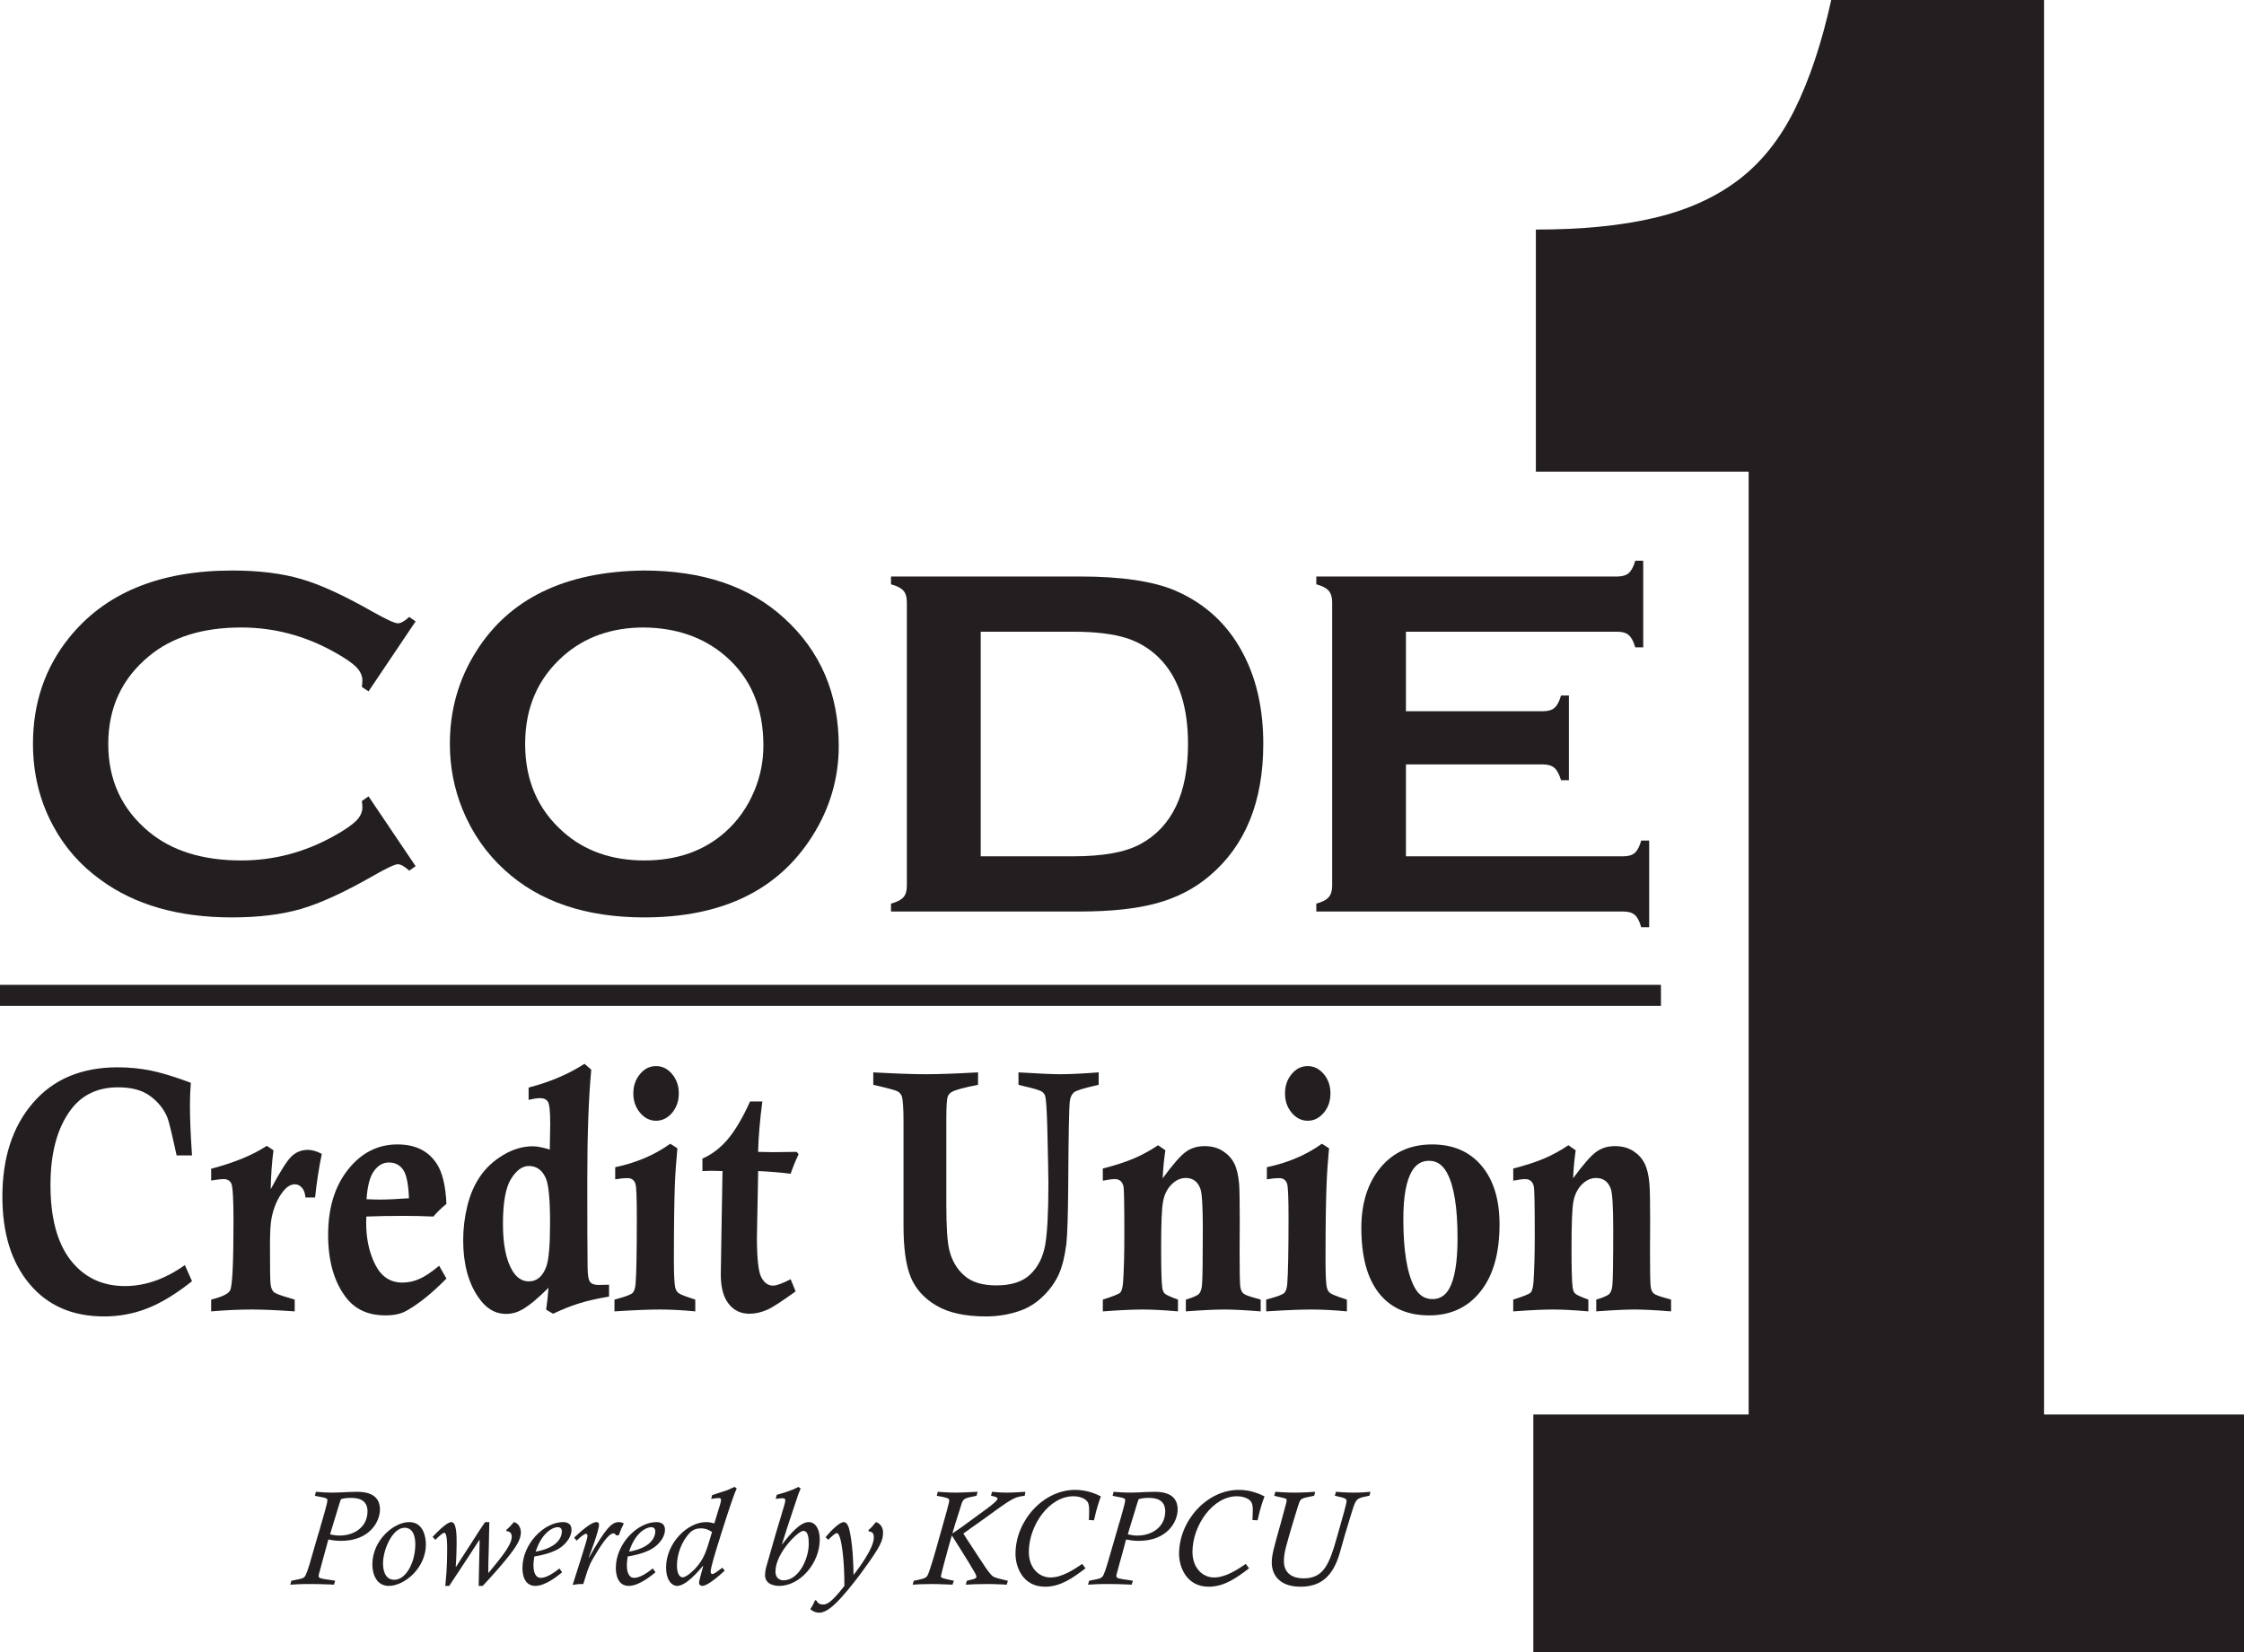 <?xml version="1.0" encoding="UTF-8"?>
<svg xmlns="http://www.w3.org/2000/svg" xmlns:xlink="http://www.w3.org/1999/xlink" width="117.73pt" height="86.7pt" viewBox="0 0 117.73 86.7" version="1.1">
<defs>
<clipPath id="clip1">
  <path d="M 80 0 L 117.73 0 L 117.73 86.699 L 80 86.699 Z M 80 0 "/>
</clipPath>
</defs>
<g id="surface1">
<path style=" stroke:none;fill-rule:nonzero;fill:rgb(13.699%,12.199%,12.5%);fill-opacity:1;" d="M 9.699 66.391 L 10.074 67.238 C 9.227 67.91 8.441 68.387 7.723 68.664 C 7.004 68.945 6.25 69.086 5.465 69.086 C 3.805 69.086 2.5 68.52 1.551 67.383 C 0.598 66.25 0.125 64.719 0.125 62.801 C 0.125 60.762 0.66 59.117 1.73 57.879 C 2.801 56.633 4.281 56.012 6.172 56.012 C 6.773 56.012 7.359 56.07 7.922 56.184 C 8.484 56.301 9.18 56.512 10.012 56.824 C 9.98 57.211 9.965 57.605 9.965 58.02 C 9.965 58.73 10.004 59.605 10.074 60.637 L 9.266 60.637 C 9.02 59.504 8.859 58.84 8.781 58.645 C 8.598 58.203 8.301 57.832 7.883 57.523 C 7.469 57.215 6.906 57.062 6.199 57.062 C 5.125 57.062 4.297 57.457 3.711 58.246 C 3.004 59.195 2.648 60.508 2.648 62.184 C 2.648 63.914 3.004 65.234 3.707 66.137 C 4.414 67.039 5.363 67.492 6.555 67.492 C 7.617 67.492 8.664 67.125 9.699 66.391 "/>
<path style=" stroke:none;fill-rule:nonzero;fill:rgb(13.699%,12.199%,12.5%);fill-opacity:1;" d="M 11.078 61.953 L 11.078 61.336 C 12.297 61.016 13.27 60.613 13.996 60.133 L 14.348 60.367 C 14.266 60.988 14.215 61.668 14.203 62.41 C 14.703 61.469 15.07 60.891 15.309 60.672 C 15.547 60.453 15.828 60.344 16.152 60.344 C 16.375 60.344 16.617 60.414 16.883 60.555 C 16.73 61.293 16.613 62.055 16.531 62.844 L 16.027 62.844 C 16.004 62.609 15.941 62.434 15.836 62.324 C 15.734 62.211 15.609 62.152 15.469 62.152 C 15.254 62.152 15.047 62.277 14.855 62.52 C 14.566 62.887 14.367 63.344 14.254 63.891 C 14.195 64.164 14.164 64.641 14.164 65.32 C 14.164 66.516 14.172 67.207 14.195 67.387 C 14.215 67.57 14.27 67.707 14.355 67.797 C 14.445 67.883 14.719 67.988 15.172 68.113 C 15.238 68.133 15.332 68.16 15.461 68.203 L 15.461 68.82 C 14.527 68.754 13.773 68.723 13.199 68.723 C 12.582 68.723 11.871 68.754 11.078 68.82 L 11.078 68.203 C 11.668 68.055 12 67.891 12.078 67.707 C 12.195 67.453 12.25 66.242 12.25 64.074 C 12.25 62.922 12.211 62.273 12.137 62.113 C 12.066 61.961 11.93 61.879 11.742 61.879 C 11.594 61.879 11.371 61.906 11.078 61.953 "/>
<path style=" stroke:none;fill-rule:nonzero;fill:rgb(13.699%,12.199%,12.5%);fill-opacity:1;" d="M 19.23 62.934 C 19.508 62.945 19.734 62.953 19.91 62.953 C 20.332 62.953 20.848 62.926 21.457 62.883 C 21.426 62.129 21.324 61.629 21.145 61.379 C 20.965 61.129 20.719 61.008 20.402 61.008 C 20.098 61.008 19.84 61.152 19.621 61.453 C 19.406 61.746 19.277 62.242 19.23 62.934 Z M 23.039 66.426 L 23.422 67.098 C 22.652 67.879 21.945 68.449 21.293 68.805 C 21.016 68.957 20.656 69.031 20.219 69.031 C 19.305 69.031 18.609 68.707 18.129 68.059 C 17.52 67.246 17.215 66.16 17.215 64.809 C 17.215 63.398 17.562 62.254 18.262 61.375 C 18.957 60.5 19.82 60.059 20.852 60.059 C 21.797 60.059 22.484 60.402 22.922 61.086 C 23.211 61.531 23.379 62.23 23.422 63.18 C 23.18 63.375 22.949 63.594 22.738 63.844 C 22.223 63.82 21.699 63.809 21.16 63.809 C 20.465 63.809 19.816 63.82 19.219 63.844 C 19.215 63.973 19.211 64.082 19.211 64.168 C 19.211 65.004 19.367 65.734 19.684 66.363 C 20 66.992 20.477 67.309 21.109 67.309 C 21.418 67.309 21.715 67.246 21.996 67.121 C 22.281 67 22.629 66.766 23.039 66.426 "/>
<path style=" stroke:none;fill-rule:nonzero;fill:rgb(13.699%,12.199%,12.5%);fill-opacity:1;" d="M 28.859 64.188 C 28.859 62.984 28.789 62.211 28.648 61.863 C 28.461 61.414 28.16 61.191 27.746 61.191 C 27.398 61.191 27.086 61.422 26.805 61.879 C 26.527 62.332 26.387 63.113 26.387 64.223 C 26.387 65.309 26.551 66.129 26.879 66.68 C 27.105 67.059 27.395 67.246 27.746 67.246 C 28.164 67.246 28.469 66.988 28.66 66.477 C 28.793 66.105 28.859 65.344 28.859 64.188 Z M 27.734 57.719 L 27.734 57.074 C 28.855 56.785 29.836 56.367 30.664 55.828 L 31.02 56.137 C 30.949 56.883 30.898 57.742 30.863 58.715 C 30.828 59.688 30.812 60.773 30.812 61.969 C 30.812 64.109 30.816 65.621 30.828 66.504 C 30.832 66.918 30.875 67.176 30.961 67.277 C 31.043 67.383 31.191 67.434 31.406 67.434 C 31.457 67.434 31.641 67.43 31.953 67.422 L 31.953 68.043 C 31.348 68.145 30.832 68.262 30.402 68.395 C 29.973 68.527 29.512 68.711 29.016 68.945 L 28.652 68.73 C 28.707 68.359 28.75 67.977 28.777 67.582 C 28.219 68.141 27.758 68.523 27.387 68.73 C 27.125 68.879 26.848 68.953 26.547 68.953 C 25.969 68.953 25.477 68.656 25.082 68.059 C 24.562 67.297 24.301 66.309 24.301 65.082 C 24.301 64.492 24.371 63.902 24.512 63.312 C 24.652 62.723 24.875 62.203 25.18 61.75 C 25.488 61.293 25.895 60.918 26.402 60.613 C 26.91 60.309 27.43 60.156 27.961 60.156 C 28.078 60.156 28.211 60.172 28.359 60.203 C 28.508 60.23 28.668 60.273 28.844 60.332 C 28.859 59.688 28.867 59.23 28.867 58.965 C 28.867 58.34 28.828 57.961 28.75 57.828 C 28.672 57.695 28.531 57.629 28.332 57.629 C 28.188 57.629 27.988 57.66 27.734 57.719 "/>
<path style=" stroke:none;fill-rule:nonzero;fill:rgb(13.699%,12.199%,12.5%);fill-opacity:1;" d="M 34.422 55.949 C 34.75 55.949 35.031 56.09 35.266 56.371 C 35.496 56.648 35.613 56.984 35.613 57.383 C 35.613 57.777 35.496 58.113 35.266 58.395 C 35.031 58.672 34.75 58.816 34.422 58.816 C 34.094 58.816 33.809 58.672 33.578 58.395 C 33.344 58.113 33.227 57.777 33.227 57.383 C 33.227 56.984 33.344 56.648 33.574 56.371 C 33.805 56.09 34.086 55.949 34.422 55.949 Z M 32.277 61.891 L 32.277 61.254 C 33.395 61.02 34.355 60.605 35.164 60.023 L 35.539 60.262 C 35.473 60.977 35.426 61.613 35.406 62.172 C 35.375 63.004 35.355 64.316 35.355 66.113 C 35.355 66.871 35.379 67.352 35.422 67.555 C 35.453 67.691 35.512 67.793 35.598 67.859 C 35.684 67.93 35.977 68.043 36.477 68.203 L 36.477 68.82 C 35.793 68.754 35.168 68.723 34.605 68.723 C 34.066 68.723 33.277 68.754 32.238 68.82 L 32.238 68.203 L 32.434 68.148 C 32.863 68.031 33.117 67.93 33.199 67.844 C 33.277 67.758 33.324 67.605 33.344 67.387 C 33.391 66.828 33.41 65.672 33.41 63.922 C 33.41 62.91 33.391 62.32 33.344 62.152 C 33.285 61.938 33.148 61.828 32.926 61.828 C 32.734 61.828 32.52 61.848 32.277 61.891 "/>
<path style=" stroke:none;fill-rule:nonzero;fill:rgb(13.699%,12.199%,12.5%);fill-opacity:1;" d="M 41.801 60.449 L 41.898 60.574 C 41.742 60.902 41.602 61.246 41.48 61.598 C 40.953 61.531 40.387 61.484 39.777 61.457 L 39.758 62.508 L 39.734 63.719 L 39.711 64.922 C 39.711 66.047 39.789 66.754 39.945 67.039 C 40.098 67.324 40.301 67.469 40.551 67.469 C 40.742 67.469 41.051 67.355 41.48 67.133 L 41.742 67.77 C 41.004 68.305 40.508 68.625 40.262 68.73 C 39.934 68.875 39.621 68.945 39.32 68.945 C 38.863 68.945 38.5 68.77 38.227 68.422 C 37.953 68.074 37.816 67.562 37.816 66.883 L 37.848 64.844 L 37.906 61.457 L 37.309 61.441 C 37.258 61.441 37.102 61.445 36.852 61.457 L 36.852 60.801 C 37.324 60.602 37.758 60.273 38.152 59.824 C 38.547 59.367 38.949 58.695 39.352 57.805 L 39.996 57.805 C 39.867 58.785 39.793 59.664 39.773 60.449 C 40.203 60.461 40.461 60.465 40.555 60.465 C 40.738 60.465 41.152 60.461 41.801 60.449 "/>
<path style=" stroke:none;fill-rule:nonzero;fill:rgb(13.699%,12.199%,12.5%);fill-opacity:1;" d="M 45.816 56.93 L 45.816 56.277 C 46.969 56.34 47.887 56.375 48.582 56.375 C 49.273 56.375 50.184 56.34 51.312 56.277 L 51.312 56.93 C 50.59 57.074 50.141 57.191 49.957 57.293 C 49.84 57.352 49.762 57.438 49.723 57.547 C 49.672 57.695 49.648 58.086 49.648 58.715 L 49.648 63.242 C 49.648 64.41 49.703 65.203 49.809 65.621 C 49.949 66.172 50.211 66.617 50.605 66.953 C 50.996 67.293 51.551 67.457 52.27 67.457 C 53.055 67.457 53.652 67.266 54.055 66.879 C 54.457 66.496 54.715 65.984 54.832 65.355 C 54.945 64.727 55.004 63.645 55.004 62.109 C 55.004 61.758 54.984 60.762 54.945 59.125 C 54.918 58.215 54.883 57.684 54.836 57.523 C 54.805 57.43 54.754 57.355 54.68 57.301 C 54.586 57.227 54.266 57.125 53.723 57.004 C 53.656 56.984 53.562 56.961 53.434 56.93 L 53.434 56.277 C 54.469 56.34 55.207 56.375 55.637 56.375 C 56.148 56.375 56.816 56.34 57.641 56.277 L 57.641 56.93 C 56.895 57.098 56.461 57.227 56.344 57.328 C 56.227 57.43 56.156 57.578 56.129 57.773 C 56.086 58.098 56.059 59.598 56.043 62.27 C 56.031 63.801 56 64.809 55.945 65.281 C 55.863 65.941 55.73 66.473 55.547 66.879 C 55.359 67.289 55.094 67.668 54.734 68.016 C 54.383 68.363 53.988 68.617 53.555 68.773 C 52.984 68.98 52.379 69.086 51.73 69.086 C 50.637 69.086 49.766 68.895 49.125 68.516 C 48.48 68.137 48.035 67.637 47.781 67.023 C 47.527 66.406 47.402 65.508 47.402 64.32 L 47.402 58.859 C 47.402 58.156 47.371 57.715 47.312 57.531 C 47.27 57.414 47.191 57.328 47.082 57.27 C 46.969 57.211 46.551 57.098 45.816 56.93 "/>
<path style=" stroke:none;fill-rule:nonzero;fill:rgb(13.699%,12.199%,12.5%);fill-opacity:1;" d="M 57.859 61.961 L 57.859 61.324 C 58.508 61.156 59.047 60.984 59.477 60.801 C 59.906 60.617 60.336 60.387 60.758 60.102 L 61.141 60.367 C 61.07 60.82 61.023 61.305 61 61.836 C 61.543 61.094 61.953 60.629 62.227 60.438 C 62.504 60.242 62.828 60.148 63.203 60.148 C 63.57 60.148 63.887 60.234 64.156 60.406 C 64.422 60.578 64.621 60.793 64.754 61.055 C 64.883 61.316 64.969 61.668 65.008 62.109 C 65.031 62.391 65.043 63.055 65.043 64.109 L 65.035 65.68 C 65.035 66.695 65.047 67.293 65.066 67.473 C 65.086 67.652 65.133 67.781 65.211 67.859 C 65.285 67.941 65.504 68.027 65.859 68.121 C 65.918 68.141 66.012 68.164 66.141 68.203 L 66.141 68.82 C 65.32 68.754 64.684 68.723 64.23 68.723 C 63.777 68.723 63.102 68.754 62.215 68.82 L 62.215 68.203 C 62.594 68.09 62.824 67.988 62.906 67.898 C 62.988 67.805 63.043 67.652 63.062 67.441 C 63.09 67.148 63.105 66.172 63.105 64.516 C 63.105 63.344 63.066 62.637 62.98 62.395 C 62.844 62.012 62.586 61.82 62.207 61.82 C 61.934 61.82 61.68 61.938 61.453 62.172 C 61.223 62.406 61.078 62.711 61.016 63.074 C 60.949 63.441 60.918 64.246 60.918 65.488 C 60.918 66.602 60.938 67.293 60.977 67.566 C 60.996 67.711 61.039 67.82 61.109 67.887 C 61.18 67.957 61.41 68.059 61.801 68.203 L 61.801 68.82 C 61.055 68.754 60.434 68.723 59.93 68.723 C 59.465 68.723 58.773 68.754 57.859 68.82 L 57.859 68.203 C 58.402 68.031 58.707 67.906 58.777 67.832 C 58.848 67.754 58.898 67.578 58.922 67.297 C 58.965 66.664 58.988 65.84 58.988 64.824 C 58.988 63.273 58.973 62.422 58.945 62.27 C 58.887 62.012 58.734 61.879 58.492 61.879 C 58.344 61.879 58.133 61.906 57.859 61.961 "/>
<path style=" stroke:none;fill-rule:nonzero;fill:rgb(13.699%,12.199%,12.5%);fill-opacity:1;" d="M 68.609 55.949 C 68.938 55.949 69.219 56.09 69.453 56.371 C 69.688 56.648 69.801 56.984 69.801 57.383 C 69.801 57.777 69.688 58.113 69.453 58.395 C 69.219 58.672 68.938 58.816 68.609 58.816 C 68.281 58.816 68 58.672 67.766 58.395 C 67.531 58.113 67.418 57.777 67.418 57.383 C 67.418 56.984 67.531 56.648 67.762 56.371 C 67.992 56.09 68.277 55.949 68.609 55.949 Z M 66.465 61.891 L 66.465 61.254 C 67.582 61.02 68.543 60.605 69.352 60.023 L 69.727 60.262 C 69.66 60.977 69.617 61.613 69.598 62.172 C 69.562 63.004 69.543 64.316 69.543 66.113 C 69.543 66.871 69.566 67.352 69.609 67.555 C 69.641 67.691 69.699 67.793 69.785 67.859 C 69.871 67.93 70.164 68.043 70.664 68.203 L 70.664 68.82 C 69.98 68.754 69.359 68.723 68.793 68.723 C 68.254 68.723 67.465 68.754 66.43 68.82 L 66.43 68.203 L 66.621 68.148 C 67.051 68.031 67.309 67.93 67.387 67.844 C 67.465 67.758 67.516 67.605 67.535 67.387 C 67.578 66.828 67.602 65.672 67.602 63.922 C 67.602 62.91 67.578 62.32 67.535 62.152 C 67.477 61.938 67.336 61.828 67.113 61.828 C 66.922 61.828 66.707 61.848 66.465 61.891 "/>
<path style=" stroke:none;fill-rule:nonzero;fill:rgb(13.699%,12.199%,12.5%);fill-opacity:1;" d="M 73.625 63.973 C 73.625 65.625 73.82 66.82 74.207 67.547 C 74.426 67.965 74.742 68.176 75.156 68.176 C 75.531 68.176 75.824 67.996 76.027 67.637 C 76.32 67.125 76.469 66.238 76.469 64.977 C 76.469 63.371 76.285 62.23 75.918 61.555 C 75.691 61.129 75.379 60.918 74.969 60.918 C 74.59 60.918 74.289 61.098 74.074 61.465 C 73.777 61.965 73.625 62.801 73.625 63.973 Z M 71.422 64.434 C 71.422 63.129 71.762 62.074 72.434 61.266 C 73.109 60.461 74.008 60.059 75.129 60.059 C 76.238 60.059 77.105 60.434 77.73 61.18 C 78.359 61.926 78.672 62.953 78.672 64.258 C 78.672 65.77 78.34 66.941 77.672 67.777 C 77.008 68.613 76.109 69.031 74.98 69.031 C 73.844 69.031 72.965 68.645 72.348 67.867 C 71.73 67.086 71.422 65.945 71.422 64.434 "/>
<path style=" stroke:none;fill-rule:nonzero;fill:rgb(13.699%,12.199%,12.5%);fill-opacity:1;" d="M 79.391 61.961 L 79.391 61.324 C 80.039 61.156 80.578 60.984 81.008 60.801 C 81.438 60.617 81.863 60.387 82.285 60.102 L 82.668 60.367 C 82.602 60.82 82.555 61.305 82.531 61.836 C 83.074 61.094 83.484 60.629 83.762 60.438 C 84.035 60.242 84.359 60.148 84.73 60.148 C 85.102 60.148 85.418 60.234 85.688 60.406 C 85.953 60.578 86.152 60.793 86.281 61.055 C 86.414 61.316 86.496 61.668 86.535 62.109 C 86.562 62.391 86.574 63.055 86.574 64.109 L 86.566 65.68 C 86.566 66.695 86.578 67.293 86.598 67.473 C 86.613 67.652 86.664 67.781 86.738 67.859 C 86.816 67.941 87.031 68.027 87.391 68.121 C 87.453 68.141 87.543 68.164 87.672 68.203 L 87.672 68.82 C 86.852 68.754 86.215 68.723 85.766 68.723 C 85.305 68.723 84.633 68.754 83.746 68.82 L 83.746 68.203 C 84.125 68.09 84.352 67.988 84.438 67.898 C 84.523 67.805 84.574 67.652 84.594 67.441 C 84.621 67.148 84.637 66.172 84.637 64.516 C 84.637 63.344 84.594 62.637 84.512 62.395 C 84.375 62.012 84.117 61.82 83.738 61.82 C 83.465 61.82 83.211 61.938 82.98 62.172 C 82.754 62.406 82.609 62.711 82.543 63.074 C 82.48 63.441 82.449 64.246 82.449 65.488 C 82.449 66.602 82.469 67.293 82.508 67.566 C 82.527 67.711 82.57 67.82 82.641 67.887 C 82.711 67.957 82.941 68.059 83.332 68.203 L 83.332 68.82 C 82.586 68.754 81.965 68.723 81.461 68.723 C 80.996 68.723 80.305 68.754 79.391 68.82 L 79.391 68.203 C 79.934 68.031 80.238 67.906 80.309 67.832 C 80.379 67.754 80.426 67.578 80.453 67.297 C 80.496 66.664 80.52 65.84 80.52 64.824 C 80.52 63.273 80.504 62.422 80.473 62.27 C 80.414 62.012 80.266 61.879 80.023 61.879 C 79.875 61.879 79.66 61.906 79.391 61.961 "/>
<path style=" stroke:none;fill-rule:nonzero;fill:rgb(13.699%,12.199%,12.5%);fill-opacity:1;" d="M 17.82 80.586 C 18.594 80.586 19.281 80.129 19.281 79.312 C 19.281 78.625 18.656 78.609 18.387 78.609 C 18.156 78.609 18.023 78.637 17.887 78.676 C 17.879 78.703 17.844 78.805 17.82 78.867 C 17.785 78.977 17.699 79.254 17.379 80.312 C 17.371 80.34 17.328 80.477 17.32 80.523 C 17.465 80.551 17.605 80.586 17.82 80.586 Z M 16.574 78.289 C 16.676 78.297 16.805 78.301 16.949 78.316 C 17.098 78.324 17.277 78.332 17.469 78.332 C 17.758 78.332 18.113 78.309 18.258 78.301 L 18.73 78.289 C 19.211 78.289 19.934 78.395 19.934 79.219 C 19.934 79.848 19.398 80.863 17.895 80.863 C 17.605 80.863 17.418 80.828 17.227 80.793 L 17.039 81.48 C 16.961 81.781 16.949 81.82 16.863 82.125 L 16.762 82.504 C 16.754 82.52 16.738 82.59 16.734 82.598 C 16.727 82.625 16.719 82.668 16.719 82.703 C 16.719 82.75 16.734 82.785 16.781 82.812 C 16.863 82.855 17.285 82.914 17.406 82.926 C 17.465 82.941 17.562 82.957 17.586 82.957 L 17.52 83.164 C 17.406 83.156 17.27 83.148 17.078 83.145 C 16.891 83.137 16.648 83.129 16.301 83.129 C 15.715 83.129 15.465 83.148 15.23 83.164 L 15.285 82.957 C 15.316 82.957 15.395 82.934 15.445 82.926 C 15.887 82.84 15.969 82.824 16.051 82.625 C 16.168 82.363 16.219 82.18 16.66 80.637 C 16.676 80.594 16.703 80.477 16.746 80.355 C 16.812 80.129 16.891 79.832 16.918 79.758 C 16.969 79.57 17.176 78.883 17.176 78.738 C 17.176 78.645 17.176 78.617 16.633 78.523 C 16.59 78.516 16.531 78.5 16.52 78.496 L 16.574 78.289 "/>
<path style=" stroke:none;fill-rule:nonzero;fill:rgb(13.699%,12.199%,12.5%);fill-opacity:1;" d="M 20.688 82.906 C 21.316 82.906 21.789 81.961 21.789 81.051 C 21.789 80.91 21.789 80.176 21.23 80.176 C 20.574 80.176 20.094 81.359 20.094 82.047 C 20.094 82.312 20.156 82.906 20.688 82.906 Z M 21.469 79.879 C 22.25 79.879 22.344 80.734 22.344 81.051 C 22.344 82.289 21.223 83.227 20.395 83.227 C 19.727 83.227 19.535 82.562 19.535 82.105 C 19.535 80.816 20.672 79.879 21.469 79.879 "/>
<path style=" stroke:none;fill-rule:nonzero;fill:rgb(13.699%,12.199%,12.5%);fill-opacity:1;" d="M 22.695 80.656 C 22.809 80.535 23.418 79.879 23.676 79.879 C 23.957 79.879 23.957 80.57 23.957 81.008 C 23.957 81.375 23.934 81.867 23.926 81.977 L 23.91 82.211 L 23.926 82.227 C 24.09 81.961 24.328 81.602 24.656 81.094 C 24.914 80.688 25.215 80.211 25.453 79.879 L 25.672 79.879 L 25.645 81.176 C 25.621 81.902 25.621 82.141 25.617 82.531 L 25.629 82.547 C 26.359 81.664 26.848 81.059 26.848 80.645 C 26.848 80.441 26.719 80.355 26.59 80.363 L 26.555 80.301 C 26.738 80.137 26.789 80.082 26.961 79.879 C 27.242 79.941 27.328 80.25 27.328 80.414 C 27.328 80.727 27.156 81.016 26.977 81.281 C 26.52 81.949 25.414 83.137 25.324 83.227 L 25.113 83.227 L 25.164 80.824 L 25.152 80.809 C 24.984 81.066 24.945 81.129 24.562 81.719 L 23.676 83.062 C 23.66 83.082 23.582 83.199 23.57 83.227 L 23.359 83.227 C 23.391 82.926 23.461 82.316 23.461 81.309 C 23.461 81.074 23.461 80.441 23.309 80.441 C 23.211 80.441 23.02 80.645 22.922 80.727 C 22.902 80.758 22.859 80.801 22.844 80.809 L 22.695 80.656 "/>
<path style=" stroke:none;fill-rule:nonzero;fill:rgb(13.699%,12.199%,12.5%);fill-opacity:1;" d="M 29.477 80.379 C 29.477 80.301 29.465 80.145 29.258 80.145 C 29.039 80.145 28.445 80.379 28.102 81.43 C 29.406 81.203 29.477 80.527 29.477 80.379 Z M 29.492 82.512 C 29.25 82.711 28.617 83.227 28.09 83.227 C 27.492 83.227 27.41 82.605 27.41 82.289 C 27.41 81.016 28.547 79.879 29.543 79.879 C 29.719 79.879 29.984 79.941 29.984 80.27 C 29.984 80.758 29.543 81.188 29.141 81.367 C 28.691 81.574 28.297 81.637 28.031 81.684 C 28.016 81.812 27.988 81.977 27.988 82.145 C 27.988 82.332 28.016 82.805 28.375 82.805 C 28.719 82.805 29.148 82.469 29.348 82.312 L 29.492 82.512 "/>
<path style=" stroke:none;fill-rule:nonzero;fill:rgb(13.699%,12.199%,12.5%);fill-opacity:1;" d="M 30.121 80.695 C 30.453 80.379 31.012 79.879 31.289 79.879 C 31.34 79.879 31.426 79.891 31.426 80.02 C 31.426 80.32 30.969 81.531 30.891 81.723 L 30.902 81.738 C 31.797 80.172 32.098 79.879 32.473 79.879 C 32.586 79.879 32.652 79.914 32.73 79.949 C 32.605 80.191 32.574 80.27 32.465 80.57 L 32.316 80.57 C 32.293 80.527 32.258 80.469 32.184 80.469 C 31.922 80.469 31.488 81.168 31.27 81.531 C 30.953 82.039 30.875 82.238 30.695 82.832 C 30.668 82.934 30.617 83.082 30.602 83.129 C 30.301 83.129 30.238 83.145 30.043 83.176 C 30.164 82.77 30.824 80.781 30.824 80.613 C 30.824 80.594 30.816 80.492 30.738 80.492 C 30.641 80.492 30.367 80.742 30.352 80.758 L 30.254 80.852 L 30.121 80.695 "/>
<path style=" stroke:none;fill-rule:nonzero;fill:rgb(13.699%,12.199%,12.5%);fill-opacity:1;" d="M 34.379 80.379 C 34.379 80.301 34.363 80.145 34.156 80.145 C 33.941 80.145 33.344 80.379 33.004 81.43 C 34.305 81.203 34.379 80.527 34.379 80.379 Z M 34.391 82.512 C 34.148 82.711 33.52 83.227 32.988 83.227 C 32.395 83.227 32.309 82.605 32.309 82.289 C 32.309 81.016 33.445 79.879 34.441 79.879 C 34.621 79.879 34.887 79.941 34.887 80.27 C 34.887 80.758 34.441 81.188 34.039 81.367 C 33.59 81.574 33.195 81.637 32.93 81.684 C 32.918 81.812 32.887 81.977 32.887 82.145 C 32.887 82.332 32.918 82.805 33.273 82.805 C 33.617 82.805 34.047 82.469 34.246 82.312 L 34.391 82.512 "/>
<path style=" stroke:none;fill-rule:nonzero;fill:rgb(13.699%,12.199%,12.5%);fill-opacity:1;" d="M 36.762 80.207 C 36.547 80.207 36.348 80.277 36.191 80.441 C 35.738 80.91 35.516 81.602 35.516 82.152 C 35.516 82.555 35.645 82.777 35.809 82.777 C 36.039 82.777 36.441 82.355 36.48 82.312 C 36.918 81.84 37.047 81.438 37.277 80.664 C 37.285 80.621 37.344 80.438 37.355 80.395 C 37.191 80.293 37.035 80.207 36.762 80.207 Z M 38.023 82.426 C 37.758 82.668 37.133 83.227 36.848 83.227 C 36.836 83.227 36.676 83.227 36.676 83.051 C 36.676 82.977 36.77 82.633 36.828 82.426 L 36.891 82.188 L 36.875 82.176 C 36.676 82.434 35.988 83.227 35.531 83.227 C 35.23 83.227 34.945 82.898 34.945 82.27 C 34.945 80.973 36.074 79.879 37.043 79.879 C 37.242 79.879 37.363 79.918 37.477 79.949 L 37.699 79.211 C 37.707 79.18 37.742 79.062 37.773 78.98 C 37.816 78.848 37.828 78.746 37.828 78.719 C 37.828 78.637 37.785 78.617 37.715 78.617 C 37.688 78.617 37.578 78.617 37.312 78.66 L 37.363 78.461 C 37.484 78.418 38.043 78.242 38.156 78.203 C 38.309 78.137 38.422 78.082 38.539 78.031 L 38.652 78.113 C 38.566 78.309 38.543 78.367 38.496 78.496 C 38.316 78.988 37.973 80.051 37.855 80.43 C 37.484 81.617 37.285 82.262 37.285 82.492 C 37.285 82.574 37.336 82.605 37.371 82.605 C 37.465 82.605 37.68 82.438 37.773 82.367 L 37.895 82.273 L 38.023 82.426 "/>
<path style=" stroke:none;fill-rule:nonzero;fill:rgb(13.699%,12.199%,12.5%);fill-opacity:1;" d="M 42.145 80.34 C 41.879 80.34 40.684 81.5 40.684 82.477 C 40.684 82.797 40.883 82.934 41.105 82.934 C 41.914 82.934 42.43 81.793 42.43 81.031 C 42.43 80.816 42.43 80.34 42.145 80.34 Z M 40.754 78.445 C 40.996 78.379 41.469 78.258 41.891 78.031 L 42.008 78.121 C 41.914 78.332 41.891 78.375 41.699 78.969 C 41.367 79.941 41.207 80.465 41.027 81.031 L 41.039 81.043 C 41.461 80.492 41.984 79.879 42.43 79.879 C 42.75 79.879 43.008 80.191 43.008 80.793 C 43.008 82.039 41.969 83.227 40.883 83.227 C 40.762 83.227 40.137 83.211 40.137 82.656 C 40.137 82.547 40.16 82.41 40.18 82.305 C 40.246 82.059 40.684 80.551 40.703 80.477 C 40.746 80.348 40.949 79.66 40.988 79.531 C 40.996 79.5 41.027 79.398 41.055 79.297 C 41.098 79.168 41.141 79.023 41.148 78.98 C 41.199 78.832 41.199 78.738 41.199 78.73 C 41.199 78.637 41.105 78.625 41.047 78.625 C 41.027 78.625 40.941 78.633 40.812 78.645 C 40.789 78.645 40.711 78.66 40.695 78.66 L 40.754 78.445 "/>
<path style=" stroke:none;fill-rule:nonzero;fill:rgb(13.699%,12.199%,12.5%);fill-opacity:1;" d="M 43.312 80.672 C 43.613 80.305 44.051 79.879 44.27 79.879 C 44.449 79.879 44.535 80.164 44.566 80.301 C 44.734 81.039 44.773 82.023 44.781 82.641 L 44.793 82.641 C 45.008 82.355 45.844 81.266 45.844 80.695 C 45.844 80.594 45.844 80.379 45.59 80.371 L 45.559 80.305 C 45.738 80.145 45.789 80.082 45.953 79.879 C 46.328 80 46.328 80.363 46.328 80.441 C 46.328 80.844 46.176 81.176 45.375 82.281 C 44.758 83.145 44.152 83.855 43.828 84.156 C 43.707 84.273 43.328 84.633 42.988 84.633 C 42.738 84.633 42.574 84.5 42.512 84.453 C 42.633 84.258 42.668 84.195 42.762 83.98 L 42.816 83.98 C 42.898 84.102 42.961 84.203 43.176 84.203 C 43.332 84.203 43.547 84.203 44.301 83.227 C 44.309 81.969 44.152 80.457 43.906 80.457 C 43.82 80.457 43.648 80.621 43.555 80.707 L 43.457 80.809 L 43.312 80.672 "/>
<path style=" stroke:none;fill-rule:nonzero;fill:rgb(13.699%,12.199%,12.5%);fill-opacity:1;" d="M 53.762 78.496 C 53.301 78.562 53.195 78.574 52.242 79.262 C 51.535 79.777 51.453 79.832 50.953 80.184 C 50.812 80.293 50.754 80.328 50.543 80.477 C 50.668 80.688 50.695 80.723 50.93 81.082 C 51.055 81.273 51.605 82.117 51.719 82.281 C 51.977 82.641 52.035 82.699 52.148 82.758 C 52.266 82.812 52.559 82.887 52.707 82.918 C 52.766 82.934 52.852 82.957 52.879 82.957 L 52.816 83.164 C 52.715 83.156 52.586 83.148 52.422 83.145 C 52.258 83.137 52.047 83.129 51.793 83.129 C 51.281 83.129 50.926 83.148 50.672 83.164 L 50.723 82.957 C 50.746 82.957 50.832 82.934 50.852 82.926 C 51.109 82.871 51.227 82.84 51.227 82.742 C 51.227 82.668 51.117 82.477 51.066 82.402 C 50.859 82.031 50.109 80.855 49.938 80.578 C 49.758 81.176 49.363 82.656 49.363 82.719 C 49.363 82.789 49.457 82.824 49.508 82.832 C 49.652 82.879 49.742 82.891 50.043 82.957 L 49.973 83.164 C 49.859 83.156 49.703 83.148 49.508 83.145 C 49.32 83.137 49.098 83.129 48.871 83.129 C 48.398 83.129 48.078 83.148 47.883 83.164 L 47.941 82.957 C 47.961 82.957 48.027 82.941 48.07 82.934 C 48.57 82.832 48.598 82.777 48.664 82.676 C 48.777 82.477 49.145 81.188 49.25 80.793 C 49.645 79.402 49.703 79.199 49.785 78.859 C 49.801 78.797 49.801 78.754 49.801 78.746 C 49.801 78.711 49.793 78.684 49.766 78.66 C 49.703 78.602 49.43 78.547 49.316 78.531 C 49.258 78.516 49.172 78.5 49.148 78.496 L 49.199 78.289 C 49.414 78.301 49.75 78.332 50.16 78.332 C 50.473 78.332 50.84 78.309 51.289 78.289 L 51.234 78.496 C 51.211 78.5 51.133 78.516 51.082 78.531 C 50.531 78.633 50.516 78.684 50.41 79.039 C 50.387 79.125 50.344 79.238 50.316 79.34 C 50.137 79.887 50.074 80.105 49.965 80.477 C 50.301 80.258 50.516 80.098 51.02 79.727 L 51.668 79.254 C 51.828 79.145 52.336 78.762 52.336 78.652 C 52.336 78.574 52.199 78.539 51.992 78.496 L 52.047 78.289 C 52.207 78.301 52.457 78.332 52.816 78.332 C 53.172 78.332 53.473 78.309 53.797 78.289 L 53.762 78.496 "/>
<path style=" stroke:none;fill-rule:nonzero;fill:rgb(13.699%,12.199%,12.5%);fill-opacity:1;" d="M 56.949 82.305 C 56.281 82.812 55.645 83.27 54.828 83.27 C 53.641 83.27 53.277 82.207 53.277 81.547 C 53.277 79.812 54.727 78.188 56.41 78.188 C 57.062 78.188 57.551 78.426 57.758 78.531 C 57.688 78.723 57.559 79.047 57.395 79.785 L 57.129 79.77 C 57.137 79.633 57.141 79.383 57.141 79.254 C 57.141 79.055 57.121 78.895 57.047 78.805 C 56.914 78.609 56.578 78.523 56.312 78.523 C 55.043 78.523 53.977 80.055 53.977 81.445 C 53.977 82.297 54.523 82.785 55.109 82.785 C 55.719 82.785 56.332 82.375 56.777 82.074 L 56.949 82.305 "/>
<path style=" stroke:none;fill-rule:nonzero;fill:rgb(13.699%,12.199%,12.5%);fill-opacity:1;" d="M 59.672 80.586 C 60.445 80.586 61.133 80.129 61.133 79.312 C 61.133 78.625 60.512 78.609 60.238 78.609 C 60.012 78.609 59.875 78.637 59.738 78.676 C 59.73 78.703 59.695 78.805 59.672 78.867 C 59.637 78.977 59.551 79.254 59.23 80.312 C 59.223 80.34 59.18 80.477 59.172 80.523 C 59.316 80.551 59.457 80.586 59.672 80.586 Z M 58.426 78.289 C 58.527 78.297 58.656 78.301 58.801 78.316 C 58.949 78.324 59.129 78.332 59.324 78.332 C 59.609 78.332 59.969 78.309 60.109 78.301 L 60.582 78.289 C 61.062 78.289 61.785 78.395 61.785 79.219 C 61.785 79.848 61.25 80.863 59.746 80.863 C 59.457 80.863 59.273 80.828 59.078 80.793 L 58.895 81.48 C 58.812 81.781 58.801 81.82 58.715 82.125 L 58.613 82.504 C 58.605 82.52 58.594 82.59 58.586 82.598 C 58.578 82.625 58.57 82.668 58.57 82.703 C 58.57 82.75 58.586 82.785 58.637 82.812 C 58.715 82.855 59.137 82.914 59.258 82.926 C 59.316 82.941 59.414 82.957 59.438 82.957 L 59.371 83.164 C 59.258 83.156 59.121 83.148 58.93 83.145 C 58.742 83.137 58.5 83.129 58.156 83.129 C 57.57 83.129 57.32 83.148 57.082 83.164 L 57.141 82.957 C 57.168 82.957 57.246 82.934 57.297 82.926 C 57.738 82.84 57.82 82.824 57.906 82.625 C 58.02 82.363 58.07 82.18 58.516 80.637 C 58.527 80.594 58.555 80.477 58.598 80.355 C 58.664 80.129 58.742 79.832 58.773 79.758 C 58.82 79.57 59.031 78.883 59.031 78.738 C 59.031 78.645 59.031 78.617 58.484 78.523 C 58.441 78.516 58.387 78.5 58.371 78.496 L 58.426 78.289 "/>
<path style=" stroke:none;fill-rule:nonzero;fill:rgb(13.699%,12.199%,12.5%);fill-opacity:1;" d="M 65.531 82.305 C 64.867 82.812 64.23 83.27 63.414 83.27 C 62.227 83.27 61.859 82.207 61.859 81.547 C 61.859 79.812 63.312 78.188 64.996 78.188 C 65.648 78.188 66.133 78.426 66.344 78.531 C 66.27 78.723 66.141 79.047 65.977 79.785 L 65.711 79.77 C 65.719 79.633 65.727 79.383 65.727 79.254 C 65.727 79.055 65.703 78.895 65.633 78.805 C 65.496 78.609 65.16 78.523 64.895 78.523 C 63.629 78.523 62.562 80.055 62.562 81.445 C 62.562 82.297 63.105 82.785 63.691 82.785 C 64.301 82.785 64.918 82.375 65.359 82.074 L 65.531 82.305 "/>
<path style=" stroke:none;fill-rule:nonzero;fill:rgb(13.699%,12.199%,12.5%);fill-opacity:1;" d="M 71.844 78.496 C 71.82 78.5 71.75 78.516 71.707 78.523 C 71.148 78.633 71.133 78.676 70.91 79.391 C 70.578 80.457 70.484 80.809 70.305 81.445 C 69.973 82.625 69.383 83.27 68.234 83.27 C 67.074 83.27 66.723 82.59 66.723 82.012 C 66.723 81.602 66.816 81.281 67.203 79.906 C 67.27 79.668 67.359 79.332 67.449 78.996 L 67.488 78.852 C 67.488 78.832 67.504 78.781 67.504 78.73 C 67.504 78.695 67.496 78.668 67.453 78.645 C 67.402 78.625 67.109 78.555 67.02 78.539 L 66.852 78.496 L 66.91 78.289 C 67.133 78.301 67.469 78.332 67.934 78.332 C 68.426 78.332 68.777 78.301 69 78.289 L 68.949 78.496 C 68.277 78.633 68.258 78.637 68.168 78.84 C 68.121 78.969 68.086 79.07 67.891 79.719 C 67.461 81.16 67.359 81.496 67.359 81.93 C 67.359 82.605 67.863 82.832 68.387 82.832 C 69.453 82.832 69.746 82.082 70.152 80.637 C 70.477 79.504 70.648 78.895 70.648 78.766 C 70.648 78.668 70.582 78.617 70.184 78.531 C 70.133 78.523 70.055 78.5 70.031 78.496 L 70.09 78.289 C 70.27 78.301 70.562 78.332 71.004 78.332 C 71.434 78.332 71.707 78.309 71.902 78.289 L 71.844 78.496 "/>
<path style=" stroke:none;fill-rule:nonzero;fill:rgb(13.699%,12.199%,12.5%);fill-opacity:1;" d="M 19.336 41.793 L 21.805 45.457 L 21.469 45.691 C 21.223 45.469 21.027 45.355 20.871 45.355 C 20.715 45.355 20.277 45.562 19.559 45.973 C 18.066 46.828 16.812 47.402 15.797 47.699 C 14.777 47.996 13.566 48.145 12.164 48.145 C 9.363 48.145 7.07 47.488 5.277 46.172 C 4.219 45.41 3.387 44.461 2.781 43.328 C 2.082 42.027 1.73 40.598 1.73 39.035 C 1.73 36.906 2.355 35.055 3.613 33.484 C 5.5 31.125 8.355 29.941 12.176 29.941 C 13.582 29.941 14.785 30.09 15.789 30.383 C 16.793 30.672 18.051 31.246 19.559 32.109 C 20.277 32.512 20.715 32.711 20.871 32.711 C 21.027 32.711 21.223 32.602 21.469 32.379 L 21.805 32.609 L 19.336 36.281 L 18.984 36.051 C 19.004 35.91 19.012 35.797 19.012 35.703 C 19.012 35.457 18.902 35.223 18.688 35.004 C 18.469 34.785 18.086 34.523 17.531 34.215 C 15.996 33.359 14.371 32.93 12.656 32.93 C 10.633 32.93 9.016 33.434 7.812 34.438 C 6.391 35.613 5.68 37.148 5.68 39.043 C 5.68 40.941 6.391 42.473 7.812 43.652 C 9.016 44.652 10.633 45.156 12.656 45.156 C 14.371 45.156 15.996 44.727 17.531 43.867 C 18.086 43.559 18.469 43.293 18.688 43.074 C 18.902 42.855 19.012 42.621 19.012 42.375 C 19.012 42.281 19.004 42.168 18.984 42.039 L 19.336 41.793 "/>
<path style=" stroke:none;fill-rule:nonzero;fill:rgb(13.699%,12.199%,12.5%);fill-opacity:1;" d="M 33.781 32.93 C 32.094 32.93 30.68 33.43 29.555 34.422 C 28.219 35.602 27.551 37.141 27.551 39.043 C 27.551 40.949 28.219 42.488 29.555 43.664 C 30.68 44.66 32.098 45.156 33.809 45.156 C 35.516 45.156 36.93 44.66 38.051 43.664 C 38.715 43.074 39.227 42.344 39.582 41.488 C 39.898 40.727 40.051 39.938 40.051 39.121 C 40.051 37.133 39.383 35.566 38.051 34.422 C 36.914 33.445 35.492 32.949 33.781 32.93 Z M 33.77 29.941 C 36.863 29.941 39.316 30.773 41.129 32.43 C 43.043 34.164 44.004 36.402 44.004 39.152 C 44.004 40.836 43.543 42.41 42.625 43.867 C 40.828 46.719 37.887 48.145 33.797 48.145 C 30.727 48.145 28.285 47.316 26.473 45.656 C 25.504 44.773 24.77 43.711 24.266 42.477 C 23.824 41.387 23.602 40.238 23.602 39.035 C 23.602 37.277 24.055 35.664 24.969 34.207 C 26.711 31.418 29.645 29.992 33.77 29.941 "/>
<path style=" stroke:none;fill-rule:nonzero;fill:rgb(13.699%,12.199%,12.5%);fill-opacity:1;" d="M 51.453 44.938 L 56.316 44.938 C 57.867 44.938 59.035 44.727 59.816 44.305 C 61.488 43.406 62.328 41.648 62.328 39.035 C 62.328 37.148 61.875 35.703 60.973 34.695 C 60.469 34.137 59.863 33.742 59.152 33.504 C 58.441 33.27 57.496 33.152 56.316 33.152 L 51.453 33.152 Z M 47.578 46.48 L 47.578 31.605 C 47.578 31.34 47.52 31.137 47.398 31 C 47.277 30.859 47.059 30.75 46.746 30.664 L 46.746 30.254 L 56.645 30.254 C 58.809 30.254 60.473 30.496 61.637 30.984 C 63.301 31.699 64.531 32.875 65.328 34.516 C 65.961 35.805 66.277 37.312 66.277 39.035 C 66.277 42.07 65.336 44.379 63.457 45.965 C 62.668 46.637 61.742 47.113 60.684 47.402 C 59.629 47.691 58.281 47.836 56.645 47.836 L 46.746 47.836 L 46.746 47.422 C 47.059 47.336 47.277 47.227 47.398 47.086 C 47.52 46.953 47.578 46.75 47.578 46.48 "/>
<path style=" stroke:none;fill-rule:nonzero;fill:rgb(13.699%,12.199%,12.5%);fill-opacity:1;" d="M 73.762 40.117 L 73.762 44.938 L 85.172 44.938 C 85.43 44.938 85.629 44.879 85.77 44.758 C 85.906 44.637 86.02 44.422 86.105 44.113 L 86.523 44.113 L 86.523 48.66 L 86.105 48.66 C 86.02 48.352 85.906 48.137 85.77 48.016 C 85.629 47.895 85.43 47.836 85.172 47.836 L 69.059 47.836 L 69.059 47.422 C 69.371 47.336 69.586 47.227 69.707 47.086 C 69.828 46.953 69.891 46.75 69.891 46.48 L 69.891 31.605 C 69.891 31.34 69.828 31.137 69.707 31 C 69.586 30.859 69.371 30.75 69.059 30.664 L 69.059 30.254 L 84.859 30.254 C 85.117 30.254 85.32 30.191 85.457 30.07 C 85.594 29.945 85.707 29.73 85.793 29.426 L 86.211 29.426 L 86.211 33.973 L 85.793 33.973 C 85.707 33.668 85.594 33.457 85.457 33.336 C 85.32 33.211 85.117 33.152 84.859 33.152 L 73.762 33.152 L 73.762 37.324 L 80.961 37.324 C 81.223 37.324 81.422 37.266 81.559 37.145 C 81.699 37.023 81.809 36.809 81.898 36.5 L 82.312 36.5 L 82.312 40.945 L 81.898 40.945 C 81.809 40.645 81.699 40.43 81.559 40.305 C 81.422 40.184 81.223 40.117 80.961 40.117 L 73.762 40.117 "/>
<g clip-path="url(#clip1)" clip-rule="nonzero">
<path style=" stroke:none;fill-rule:nonzero;fill:rgb(13.699%,12.199%,12.5%);fill-opacity:1;" d="M 107.238 74.234 L 107.238 0 L 96.074 0 C 95.574 2.266 94.934 4.18 94.156 5.75 C 93.379 7.32 92.379 8.562 91.16 9.477 C 89.938 10.391 88.465 11.047 86.742 11.445 C 85.02 11.848 82.965 12.047 80.578 12.047 L 80.578 24.754 L 91.742 24.754 L 91.742 74.234 L 80.445 74.234 L 80.445 86.699 L 117.734 86.699 L 117.734 74.234 L 107.238 74.234 "/>
</g>
<path style="fill:none;stroke-width:11.016;stroke-linecap:butt;stroke-linejoin:miter;stroke:rgb(13.699%,12.199%,12.5%);stroke-opacity:1;stroke-miterlimit:4;" d="M 0 344.656 L 871.406 344.656 " transform="matrix(0.1,0,0,-0.1,0,86.7)"/>
</g>
</svg>
